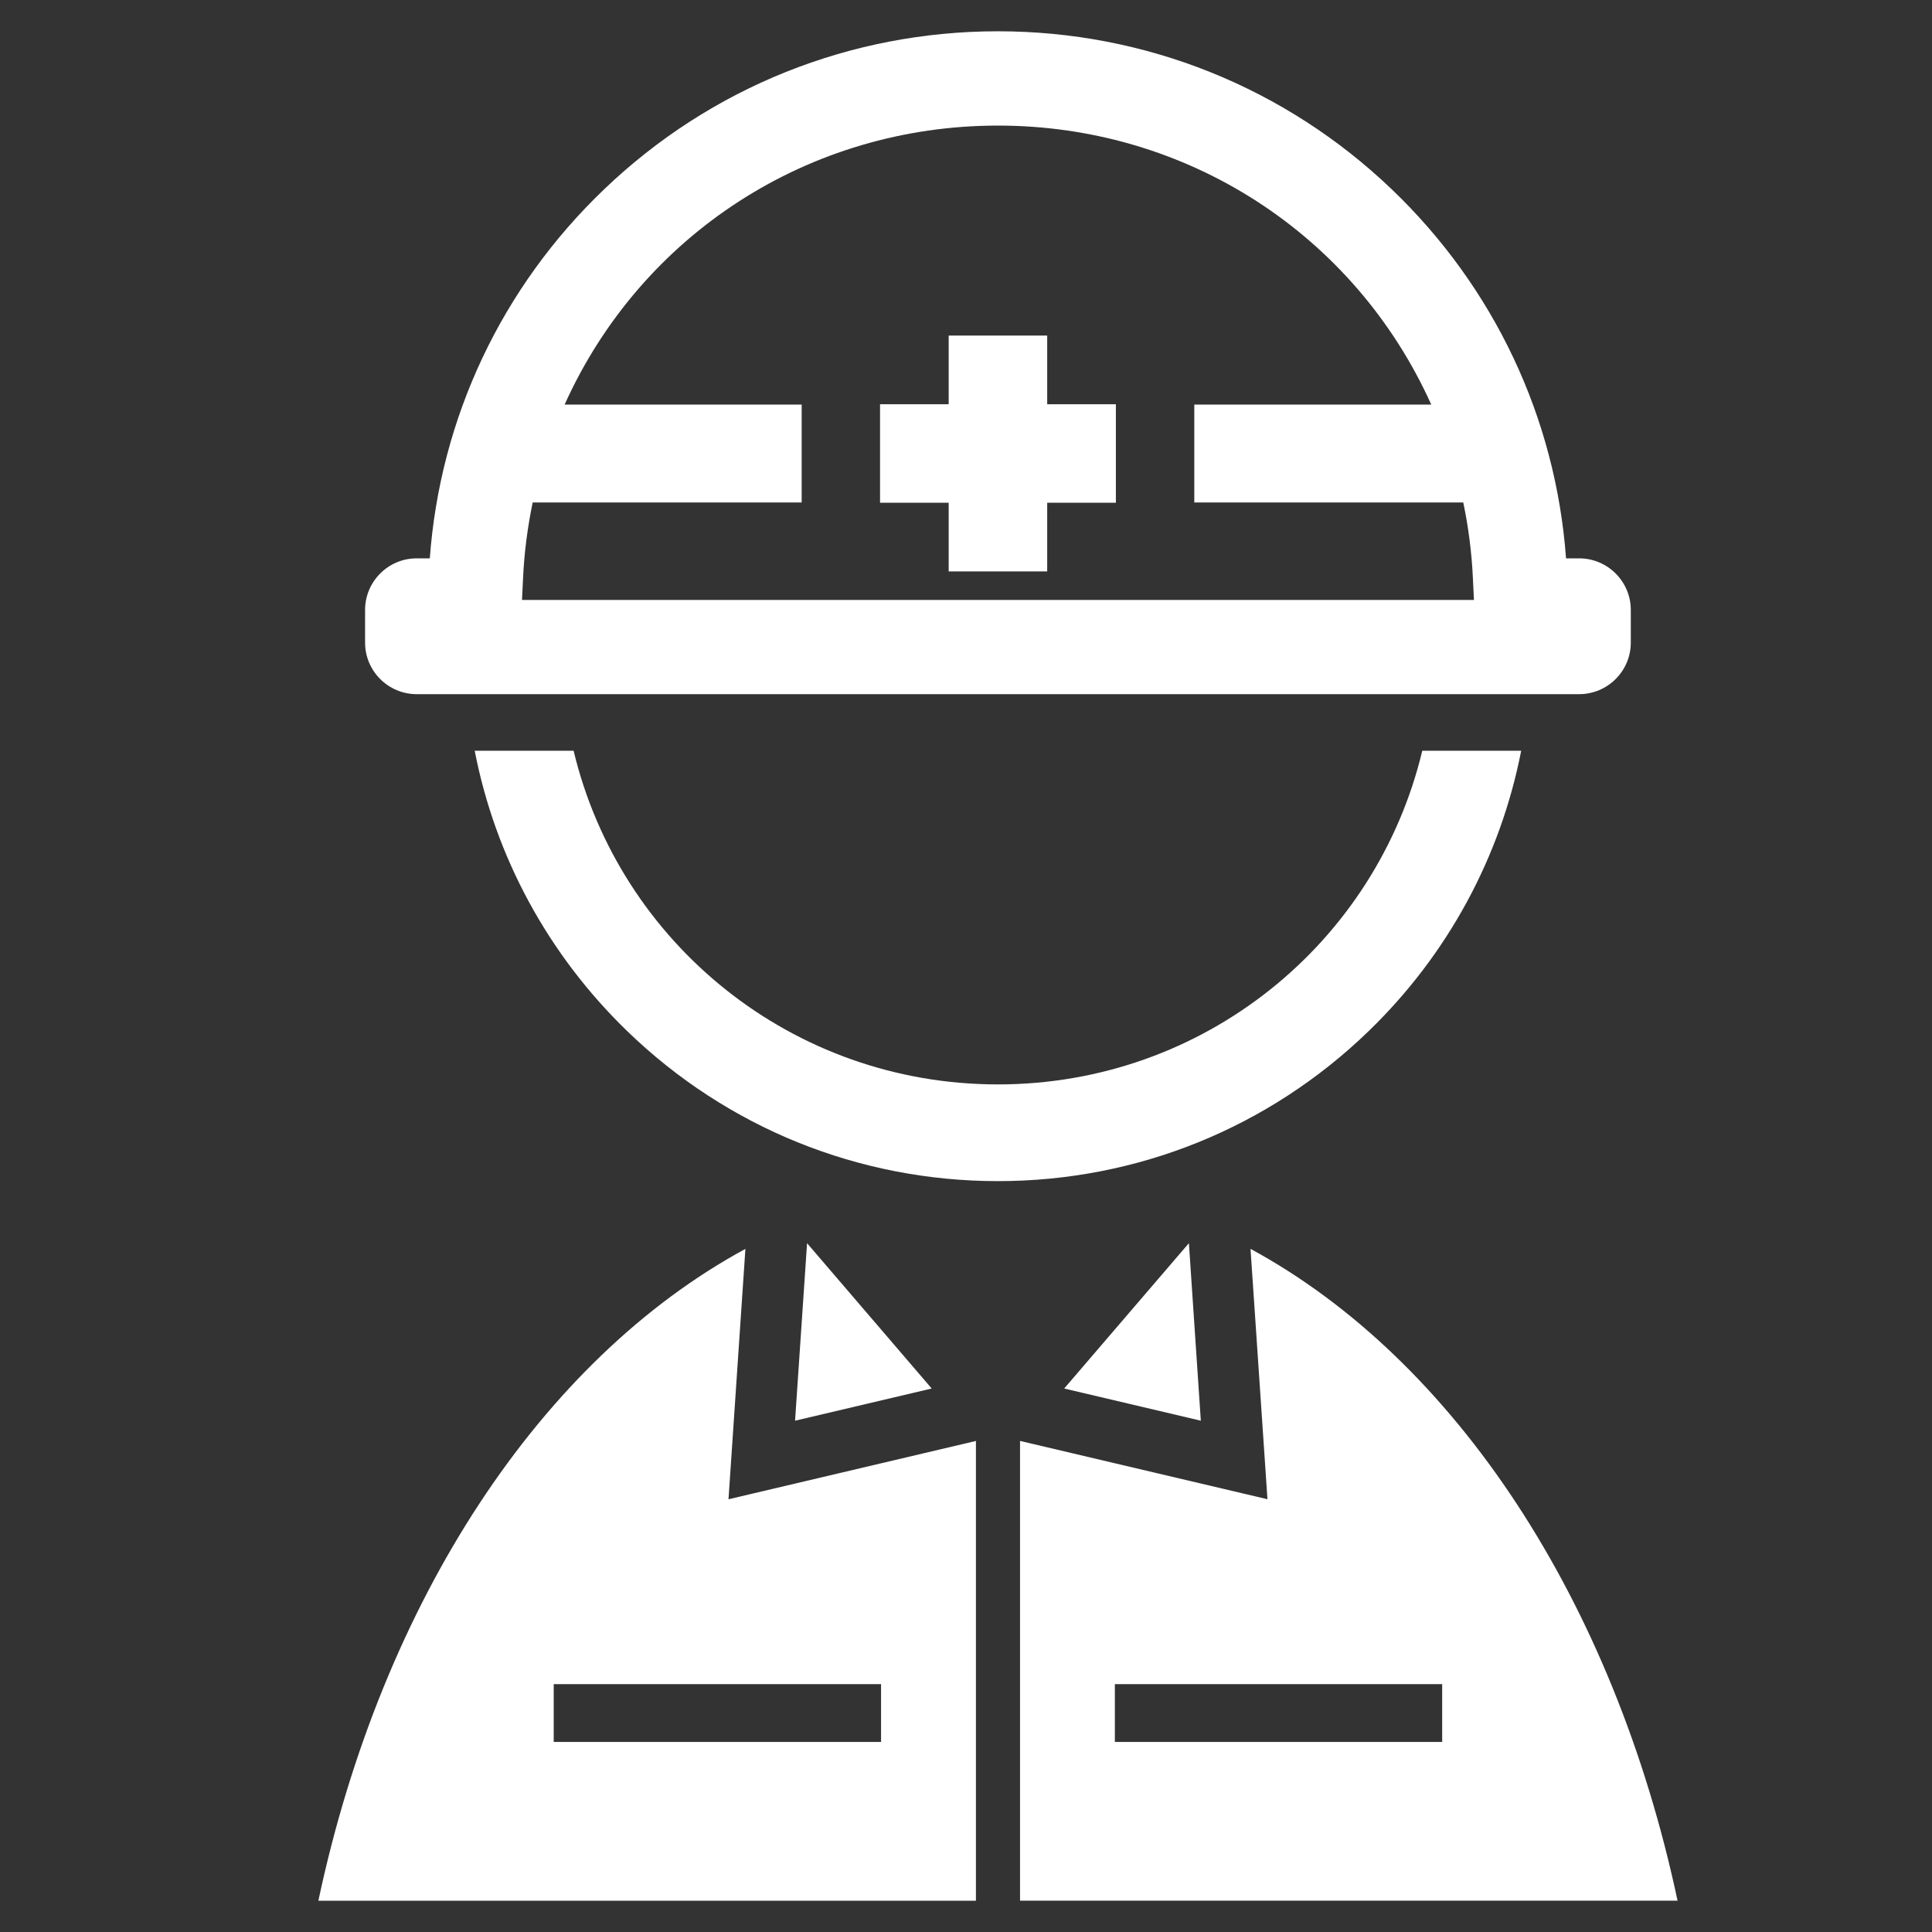 <?xml version="1.0" encoding="utf-8"?>
<!-- Generator: Adobe Illustrator 24.0.0, SVG Export Plug-In . SVG Version: 6.00 Build 0)  -->
<svg version="1.1" id="Layer_1" xmlns="http://www.w3.org/2000/svg" xmlns:xlink="http://www.w3.org/1999/xlink" x="0px" y="0px"
	 viewBox="0 0 512 512" style="enable-background:new 0 0 512 512;" xml:space="preserve">
<rect x="0" y="0" width="512" height="512" fill="#333333" stroke="none"/>
<style type="text/css">
	.st0{fill:#FFFFFF;}
</style>
<g>
	<g>
		<polygon class="st0" points="251.41,151.43 251.41,133.23 233.22,133.23 233.22,107.13 251.41,107.13 251.41,88.93 277.52,88.93 
			277.52,107.13 295.72,107.13 295.72,133.23 277.52,133.23 277.52,151.43 		"/>
	</g>
	<g>
		<polygon class="st0" points="318.23,376.5 315.07,329.45 282.02,367.97 		"/>
		<path class="st0" d="M258.62,381.87l-65.56,15.45l4.48-66.35c-54.11,29.35-96.27,93.24-113.17,172.74h174.26V381.87z
			 M146.74,461.63v-15.31h86.75v15.31H146.74z"/>
		<polygon class="st0" points="213.88,329.46 210.7,376.5 246.91,367.97 		"/>
		<path class="st0" d="M335.89,397.31l-65.57-15.45v121.84h174.25c-16.9-79.51-59.05-143.39-113.17-172.74L335.89,397.31z
			 M382.19,446.32v15.31h-86.74v-15.31H382.19z"/>
	</g>
	<g>
		<path class="st0" d="M110.42,183.96c-7.54,0-13.67-6.13-13.67-13.67v-8.64c0-7.54,6.13-13.68,13.67-13.68h3.48
			c2.75-37.27,19.07-71.88,46.24-97.84c28.21-26.99,65.27-41.84,104.32-41.84c39.06,0,76.1,14.86,104.33,41.84
			c27.16,25.97,43.49,60.58,46.23,97.84h3.47c7.55,0,13.69,6.14,13.69,13.68v8.64c0,7.54-6.14,13.67-13.69,13.67H110.42z
			 M390.61,158.99l-0.28-5.82c-0.31-6.71-1.17-13.43-2.55-20.01h-71.28v-25.94h62.8c-20.34-45.12-64.74-73.94-114.83-73.94
			c-50.08,0-94.5,28.82-114.84,73.94h62.82v25.94h-71.28c-1.37,6.58-2.24,13.3-2.55,20.01l-0.28,5.82H390.61z"/>
	</g>
	<path class="st0" d="M376.92,198.95c-12.22,51.04-57.95,88.43-112.45,88.43c-54.49,0-100.23-37.38-112.46-88.43H125.8
		c5.47,28.14,19.41,53.95,40.39,74.28c26.48,25.65,61.39,39.78,98.27,39.78c36.88,0,71.78-14.12,98.27-39.78
		c20.98-20.32,34.91-46.14,40.4-74.28H376.92z"/>
</g>
</svg>
